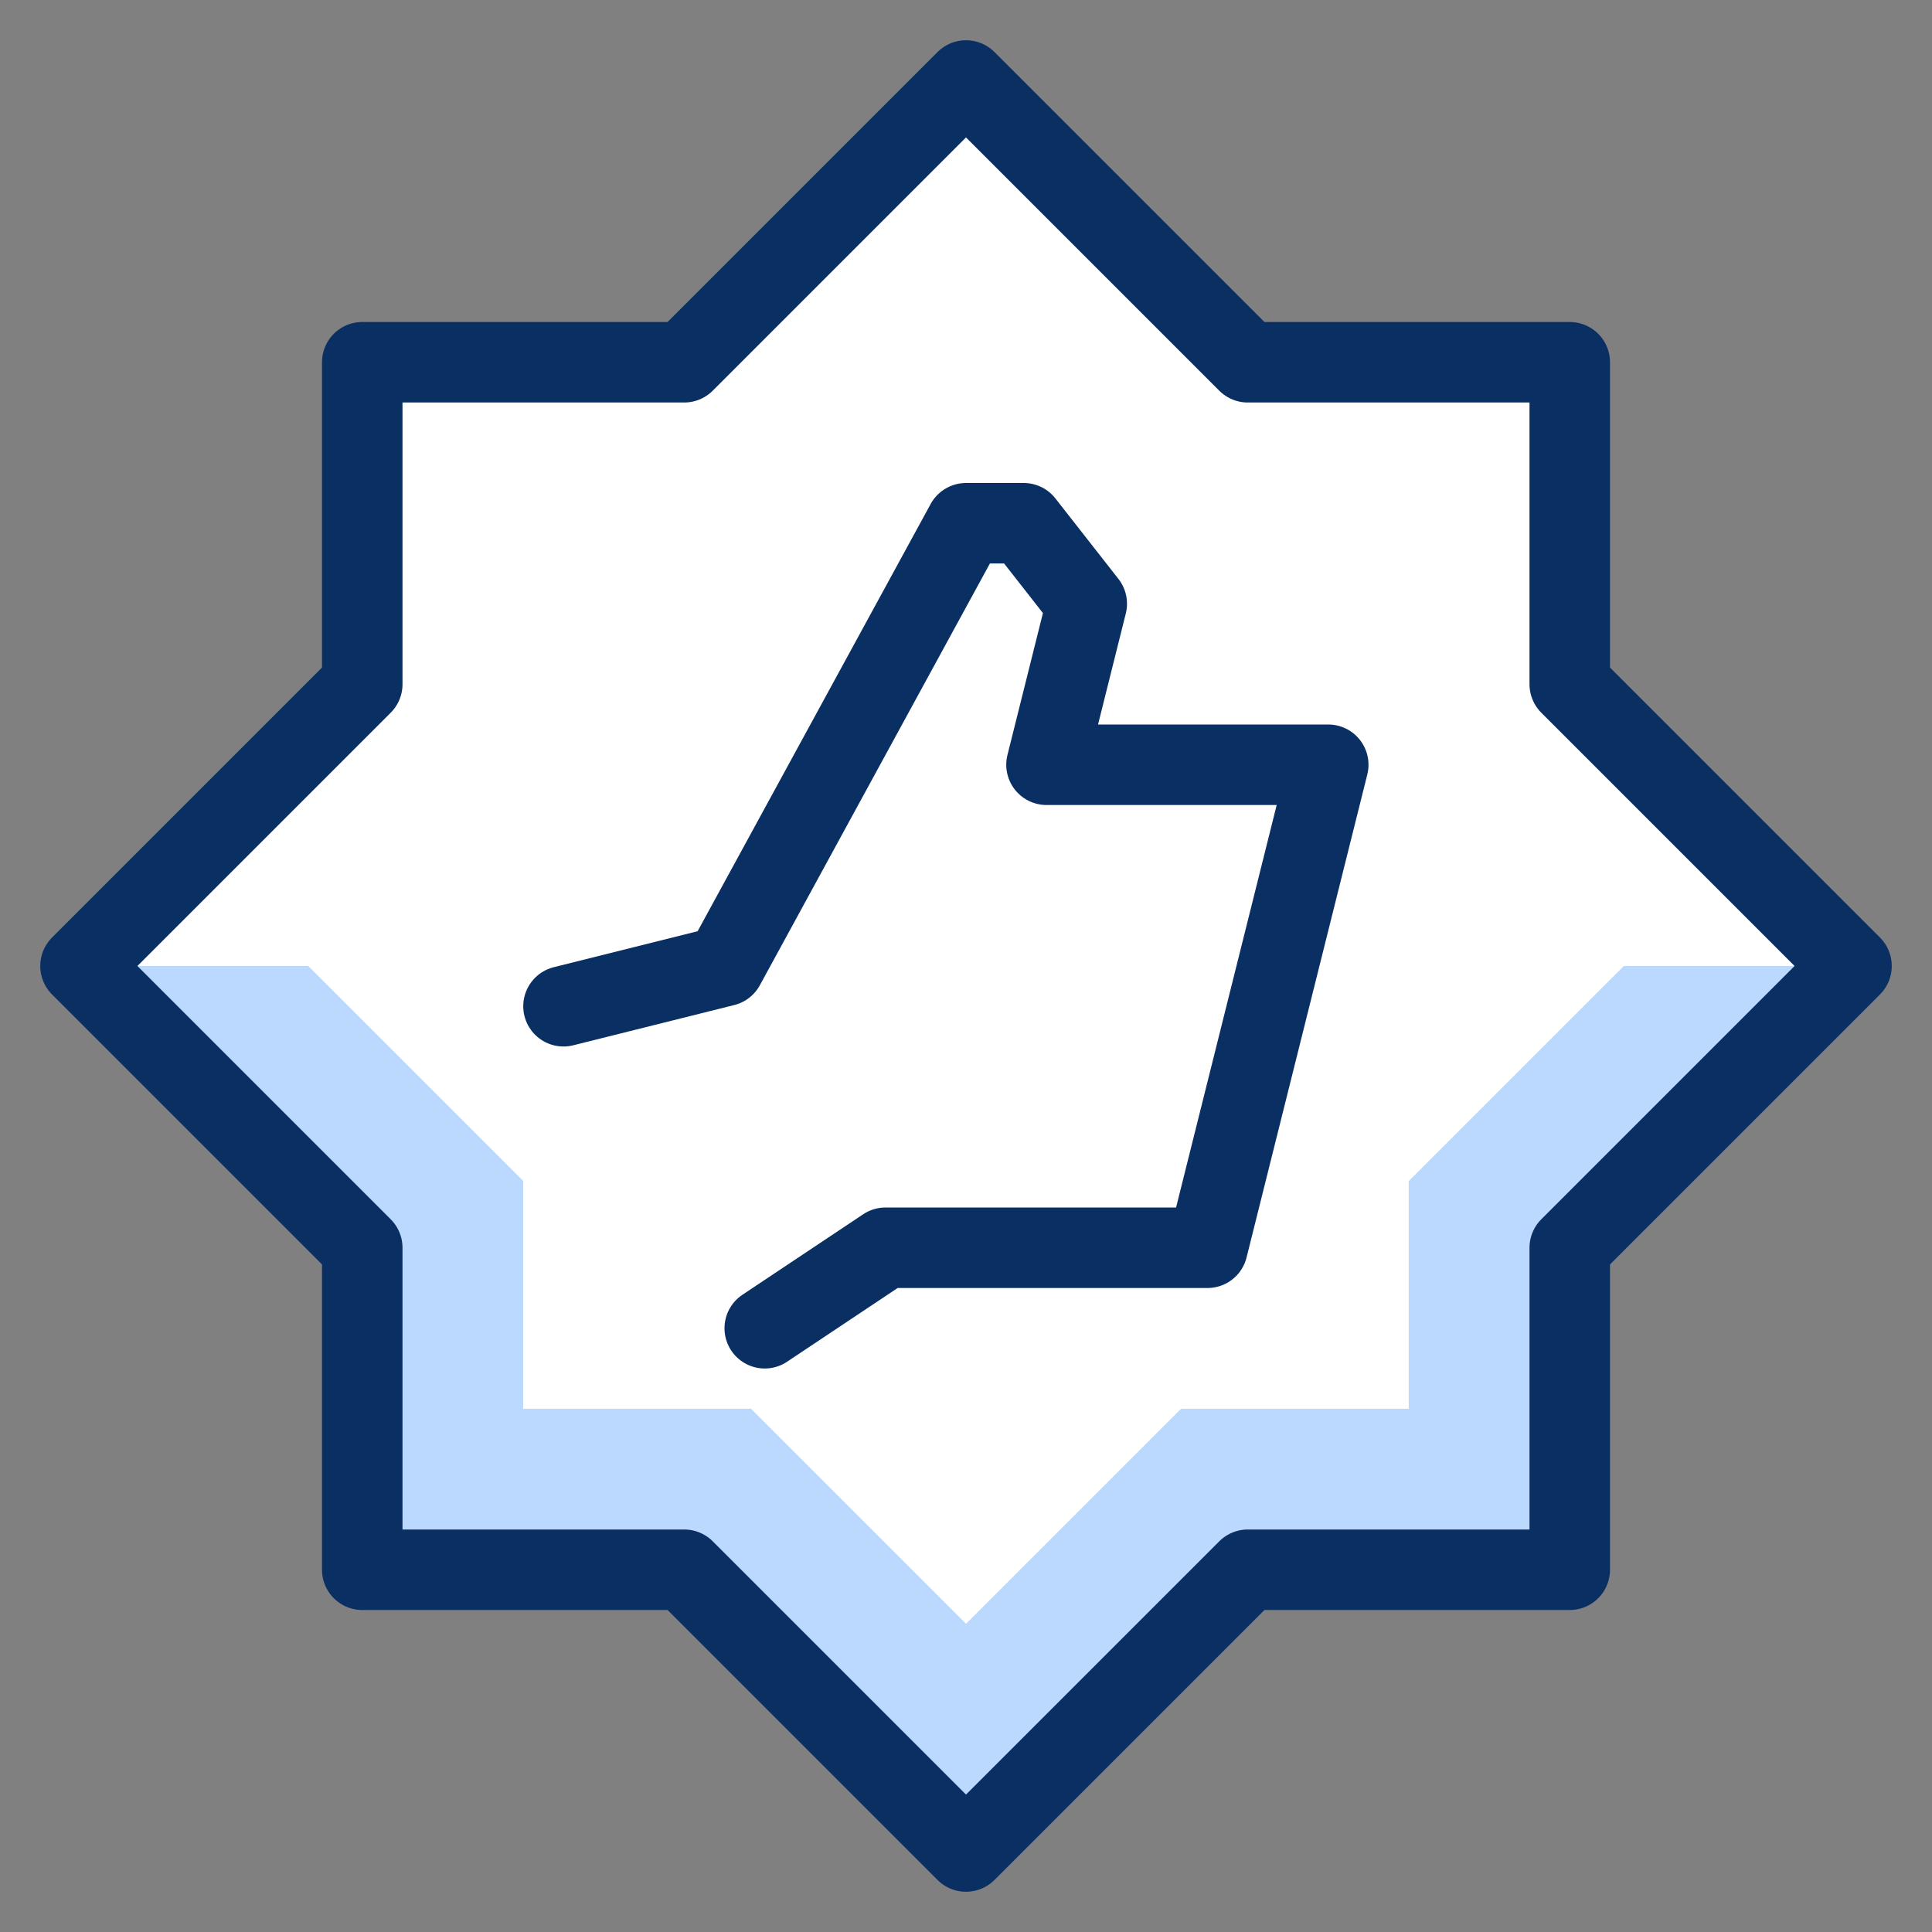<svg xmlns="http://www.w3.org/2000/svg" fill="none" viewBox="0 0 24 24" id="Badge-Thumb-Up-2--Streamline-Cyber.svg" height="24" width="24"><rect x="0" y="0" width="24" height="24" fill="#808080" stroke="none"/><desc>Badge Thumb UP 2 Streamline Icon: https://streamlinehq.com</desc><path fill="#ffffff" d="M8.5 19.5h-4v-4L1 12l3.5 -3.5v-4h4L12 1l3.5 3.5h4v4L23 12l-3.5 3.5v4h-4L12 23l-3.5 -3.5Z" stroke-width="1"></path><path fill="#bbd8ff" d="M20.171 12 17.5 14.671V17.5h-2.829L12 20.171 9.329 17.5H6.5v-2.829L3.829 12H1l3.5 3.5v4h4L12 23l3.5 -3.5h4v-4L23 12h-2.829Z" stroke-width="1"></path><path stroke="#092f63" stroke-linecap="round" stroke-linejoin="round" d="M8.5 19.5h-4v-4L1 12l3.5 -3.5v-4h4L12 1l3.5 3.5h4v4L23 12l-3.5 3.5v4h-4L12 23l-3.5 -3.5Z" stroke-width="1"></path><path stroke="#092f63" stroke-linecap="round" stroke-linejoin="round" d="m7 12.5 2 -0.5 3 -5.5h0.717l0.783 1 -0.5 2h3.5l-1.5 6h-4l-1.5 1" stroke-width="1"></path></svg>